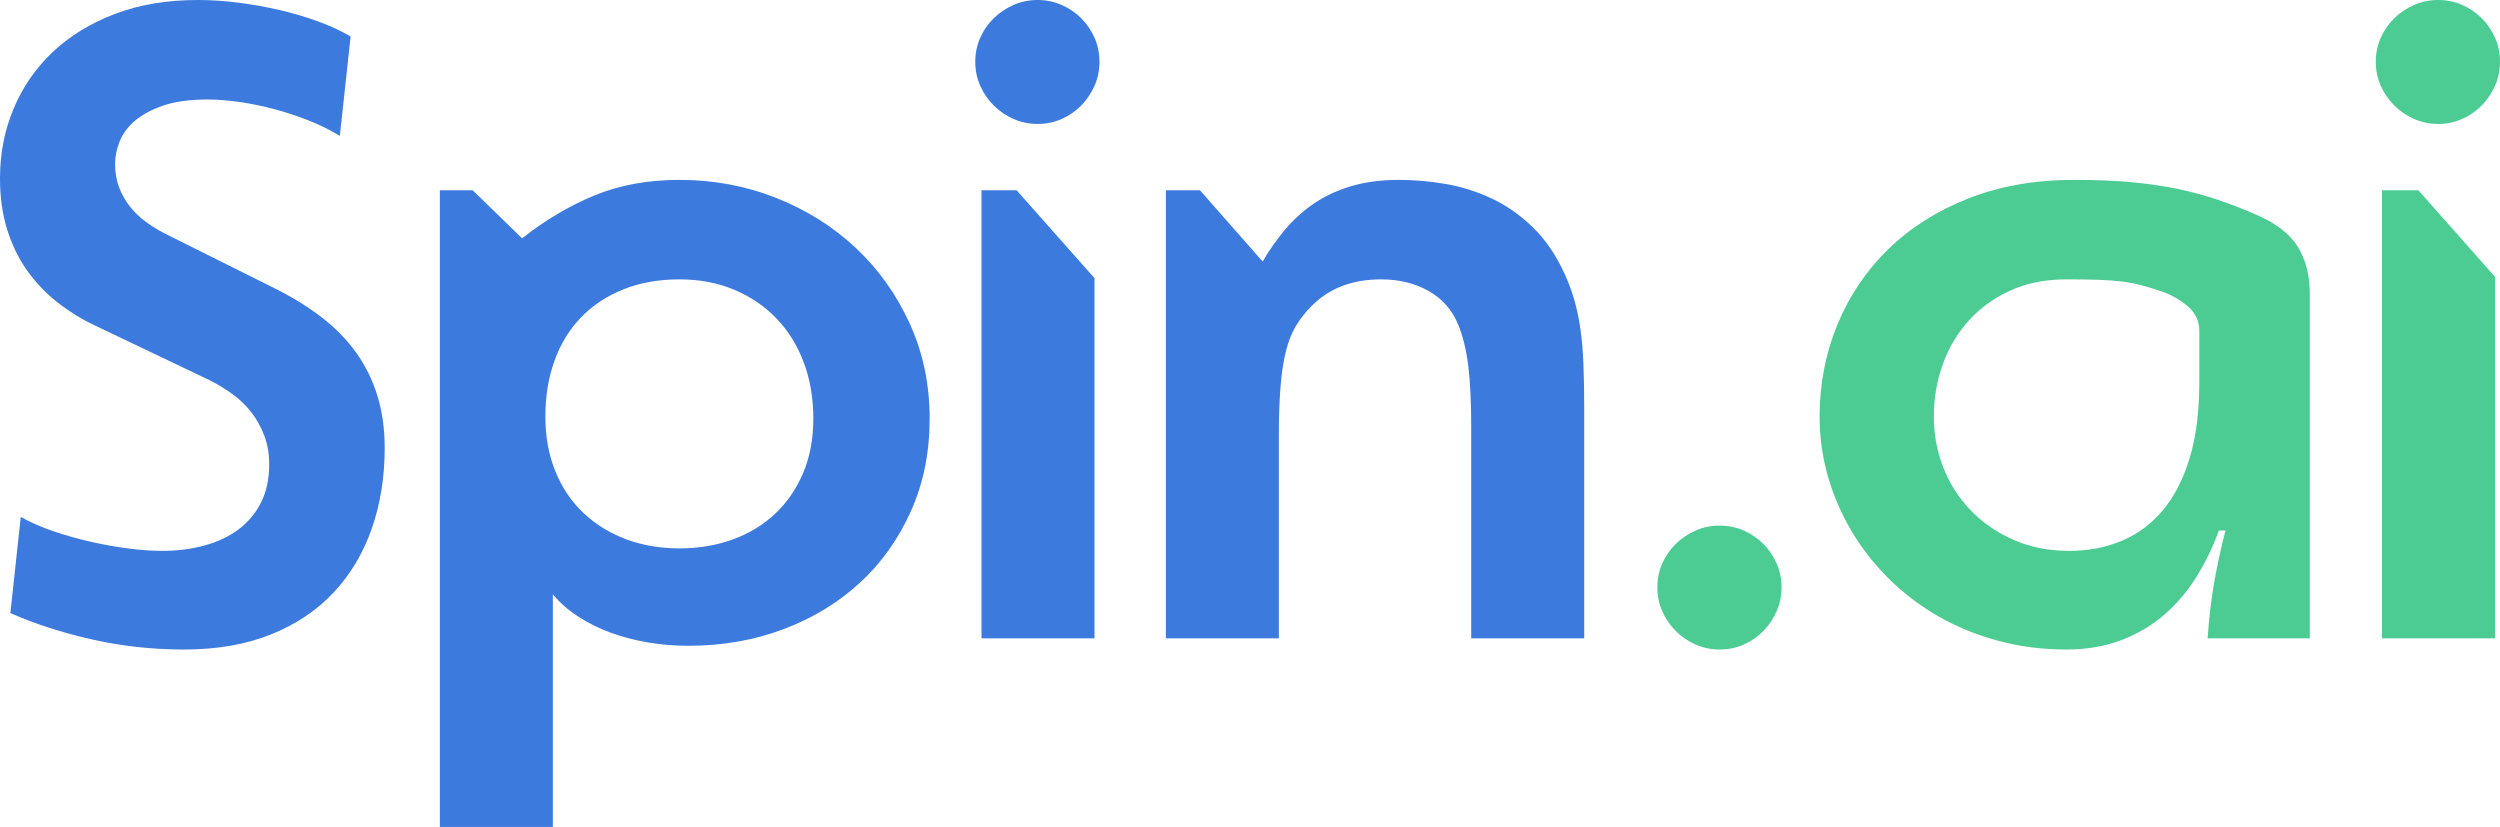 <?xml version="1.0" encoding="UTF-8" standalone="no"?>
<svg xmlns="http://www.w3.org/2000/svg" xmlns:xlink="http://www.w3.org/1999/xlink" xmlns:serif="http://www.serif.com/" width="100%" height="100%" viewBox="0 0 130 43" version="1.1" xml:space="preserve" style="fill-rule:evenodd;clip-rule:evenodd;stroke-linejoin:round;stroke-miterlimit:2;">
    <g transform="matrix(1,0,0,1,-24.547,-24.119)">
        <g>
            <g>
                <path d="M44.551,47.419C44.551,48.927 44.327,50.321 43.881,51.6C43.435,52.879 42.776,53.985 41.904,54.919C41.033,55.853 39.946,56.583 38.642,57.107C37.339,57.632 35.831,57.894 34.117,57.894C32.446,57.894 30.83,57.714 29.267,57.355C27.704,56.996 26.311,56.543 25.087,55.997L25.627,50.997C26.131,51.284 26.703,51.535 27.344,51.751C27.985,51.967 28.641,52.15 29.31,52.301C29.98,52.452 30.632,52.566 31.265,52.646C31.899,52.725 32.468,52.764 32.972,52.764C33.764,52.764 34.502,52.671 35.186,52.484C35.87,52.297 36.461,52.017 36.957,51.643C37.454,51.27 37.843,50.803 38.124,50.242C38.405,49.682 38.545,49.021 38.545,48.259C38.545,47.713 38.459,47.214 38.286,46.761C38.113,46.309 37.886,45.903 37.606,45.544C37.325,45.184 36.993,44.868 36.612,44.595C36.23,44.322 35.838,44.085 35.435,43.884L29.429,41.017C28.738,40.687 28.093,40.284 27.496,39.81C26.898,39.336 26.38,38.786 25.94,38.161C25.501,37.536 25.159,36.829 24.914,36.038C24.669,35.248 24.547,34.364 24.547,33.387C24.547,32.094 24.785,30.883 25.26,29.755C25.735,28.627 26.416,27.647 27.301,26.813C28.187,25.98 29.263,25.322 30.531,24.841C31.798,24.36 33.231,24.119 34.83,24.119C35.521,24.119 36.23,24.166 36.957,24.259C37.685,24.352 38.401,24.482 39.107,24.647C39.813,24.812 40.479,25.01 41.105,25.24C41.731,25.47 42.29,25.728 42.779,26.016L42.218,31.189C41.757,30.901 41.231,30.639 40.641,30.402C40.05,30.165 39.445,29.964 38.826,29.798C38.207,29.633 37.595,29.507 36.99,29.421C36.385,29.335 35.838,29.292 35.348,29.292C34.412,29.292 33.634,29.4 33.015,29.615C32.396,29.831 31.903,30.1 31.535,30.423C31.168,30.747 30.909,31.106 30.758,31.501C30.606,31.896 30.531,32.273 30.531,32.633C30.531,33.078 30.599,33.484 30.736,33.85C30.873,34.217 31.06,34.551 31.298,34.853C31.535,35.155 31.816,35.424 32.14,35.661C32.464,35.898 32.813,36.11 33.188,36.297L38.934,39.164C39.813,39.609 40.601,40.101 41.3,40.64C41.998,41.179 42.588,41.786 43.071,42.461C43.553,43.137 43.921,43.884 44.173,44.703C44.425,45.522 44.551,46.427 44.551,47.419ZM72.889,45.888C72.889,47.641 72.565,49.243 71.917,50.695C71.269,52.146 70.383,53.389 69.26,54.424C68.136,55.458 66.811,56.263 65.285,56.838C63.758,57.413 62.109,57.7 60.338,57.7C59.632,57.7 58.937,57.642 58.253,57.527C57.569,57.413 56.921,57.244 56.309,57.021C55.697,56.798 55.132,56.518 54.613,56.18C54.095,55.843 53.656,55.458 53.295,55.027L53.295,67.119L47.42,67.119L47.42,34.012L49.126,34.012L51.697,36.512C52.878,35.578 54.124,34.838 55.434,34.292C56.745,33.746 58.228,33.473 59.884,33.473C61.656,33.473 63.33,33.786 64.907,34.411C66.484,35.036 67.863,35.902 69.044,37.008C70.225,38.115 71.161,39.426 71.852,40.942C72.543,42.458 72.889,44.106 72.889,45.888ZM66.84,45.888C66.84,44.825 66.675,43.852 66.343,42.968C66.012,42.084 65.541,41.323 64.928,40.683C64.316,40.044 63.582,39.544 62.725,39.185C61.868,38.826 60.921,38.646 59.884,38.646C58.804,38.646 57.832,38.819 56.968,39.164C56.104,39.508 55.369,39.993 54.765,40.618C54.16,41.244 53.699,41.994 53.382,42.871C53.065,43.747 52.907,44.717 52.907,45.781C52.907,46.83 53.08,47.778 53.425,48.626C53.771,49.474 54.253,50.192 54.873,50.781C55.492,51.37 56.226,51.826 57.076,52.15C57.926,52.473 58.862,52.635 59.884,52.635C60.878,52.635 61.8,52.48 62.649,52.171C63.499,51.862 64.234,51.417 64.853,50.835C65.472,50.253 65.958,49.545 66.311,48.712C66.664,47.879 66.84,46.937 66.84,45.888ZM81.72,27.33C81.72,27.776 81.634,28.193 81.461,28.581C81.288,28.969 81.058,29.31 80.77,29.604C80.482,29.899 80.143,30.132 79.754,30.305C79.366,30.477 78.948,30.564 78.501,30.564C78.055,30.564 77.637,30.477 77.249,30.305C76.86,30.132 76.518,29.899 76.222,29.604C75.927,29.31 75.693,28.969 75.52,28.581C75.348,28.193 75.261,27.776 75.261,27.33C75.261,26.885 75.348,26.468 75.52,26.08C75.693,25.692 75.927,25.355 76.222,25.067C76.518,24.78 76.86,24.55 77.249,24.378C77.637,24.205 78.055,24.119 78.501,24.119C78.948,24.119 79.366,24.205 79.754,24.378C80.143,24.55 80.482,24.78 80.77,25.067C81.058,25.355 81.288,25.692 81.461,26.08C81.634,26.468 81.72,26.885 81.72,27.33ZM75.585,57.312L75.585,34.012L77.41,34.012L81.461,38.583L81.461,57.312L75.585,57.312ZM101.05,57.312L101.05,46.319C101.05,45.041 101,43.988 100.899,43.162C100.798,42.336 100.625,41.621 100.381,41.017C100.064,40.241 99.549,39.652 98.836,39.25C98.123,38.847 97.299,38.646 96.363,38.646C94.879,38.646 93.684,39.099 92.777,40.004C92.445,40.335 92.168,40.683 91.945,41.05C91.722,41.416 91.545,41.858 91.416,42.375C91.286,42.892 91.192,43.507 91.135,44.218C91.077,44.929 91.048,45.781 91.048,46.772L91.048,57.312L85.173,57.312L85.173,34.012L86.944,34.012L90.206,37.719C90.537,37.145 90.919,36.599 91.351,36.081C91.783,35.564 92.28,35.111 92.841,34.723C93.403,34.335 94.051,34.03 94.786,33.807C95.52,33.585 96.355,33.473 97.291,33.473C98.098,33.473 98.915,33.545 99.743,33.689C100.571,33.833 101.371,34.088 102.141,34.454C102.912,34.82 103.621,35.32 104.269,35.952C104.917,36.584 105.464,37.389 105.911,38.366C106.112,38.812 106.278,39.257 106.408,39.702C106.537,40.148 106.642,40.64 106.721,41.179C106.8,41.718 106.854,42.325 106.883,43C106.912,43.676 106.926,44.473 106.926,45.393L106.926,57.312L101.05,57.312Z" style="fill:rgb(61,122,222);fill-rule:nonzero;"></path>
            </g>
            <path d="M117.188,54.661C117.188,55.106 117.101,55.523 116.928,55.911C116.756,56.299 116.525,56.64 116.237,56.935C115.949,57.23 115.611,57.463 115.222,57.635C114.833,57.808 114.415,57.894 113.969,57.894C113.522,57.894 113.105,57.808 112.716,57.635C112.327,57.463 111.985,57.23 111.69,56.935C111.395,56.64 111.161,56.299 110.988,55.911C110.815,55.523 110.729,55.106 110.729,54.661C110.729,54.216 110.815,53.799 110.988,53.411C111.161,53.023 111.395,52.685 111.69,52.398C111.985,52.11 112.327,51.881 112.716,51.708C113.105,51.536 113.522,51.45 113.969,51.45C114.415,51.45 114.833,51.536 115.222,51.708C115.611,51.881 115.949,52.11 116.237,52.398C116.525,52.685 116.756,53.023 116.928,53.411C117.101,53.799 117.188,54.216 117.188,54.661Z" style="fill:rgb(76,204,147);fill-rule:nonzero;"></path>
        </g>
        <path d="M139.343,57.312C139.415,56.249 139.534,55.254 139.699,54.327C139.865,53.4 140.056,52.527 140.272,51.708L139.926,51.708C139.609,52.584 139.213,53.4 138.738,54.154C138.263,54.909 137.701,55.562 137.053,56.116C136.405,56.669 135.66,57.103 134.817,57.42C133.975,57.736 133.035,57.894 131.998,57.894C130.76,57.894 129.579,57.743 128.455,57.441C127.332,57.139 126.295,56.716 125.345,56.17C124.394,55.624 123.537,54.973 122.774,54.219C122.011,53.465 121.363,52.638 120.83,51.74C120.297,50.842 119.886,49.89 119.598,48.884C119.31,47.879 119.166,46.844 119.166,45.781C119.166,44.099 119.472,42.512 120.084,41.017C120.696,39.523 121.575,38.215 122.72,37.094C123.865,35.974 125.255,35.09 126.889,34.443C128.524,33.797 130.364,33.473 132.409,33.473C133.517,33.473 134.504,33.513 135.368,33.592C136.232,33.671 137.028,33.786 137.755,33.937C138.482,34.088 139.177,34.274 139.84,34.497C140.502,34.72 141.179,34.982 141.87,35.284C142.907,35.729 143.631,36.29 144.041,36.965C144.452,37.64 144.657,38.452 144.657,39.401L144.657,57.312L139.343,57.312ZM138.911,41.341C138.911,40.838 138.727,40.421 138.36,40.09C137.993,39.76 137.543,39.494 137.01,39.293C136.592,39.149 136.218,39.034 135.887,38.948C135.555,38.862 135.21,38.797 134.85,38.754C134.49,38.711 134.086,38.682 133.64,38.668C133.193,38.653 132.646,38.646 131.998,38.646C130.904,38.646 129.931,38.84 129.082,39.228C128.232,39.616 127.512,40.137 126.922,40.791C126.331,41.445 125.881,42.203 125.571,43.065C125.262,43.927 125.107,44.832 125.107,45.781C125.107,46.715 125.273,47.602 125.604,48.443C125.935,49.283 126.41,50.023 127.03,50.663C127.649,51.302 128.39,51.812 129.255,52.193C130.119,52.574 131.084,52.764 132.149,52.764C133.114,52.764 134.011,52.595 134.839,52.258C135.667,51.92 136.383,51.395 136.988,50.684C137.593,49.973 138.065,49.064 138.403,47.958C138.742,46.851 138.911,45.529 138.911,43.992L138.911,41.341ZM154.547,27.33C154.547,27.776 154.46,28.193 154.288,28.581C154.115,28.969 153.884,29.31 153.596,29.604C153.308,29.899 152.97,30.132 152.581,30.305C152.192,30.477 151.775,30.564 151.328,30.564C150.882,30.564 150.464,30.477 150.075,30.305C149.686,30.132 149.344,29.899 149.049,29.604C148.754,29.31 148.52,28.969 148.347,28.581C148.174,28.193 148.088,27.776 148.088,27.33C148.088,26.885 148.174,26.468 148.347,26.08C148.52,25.692 148.754,25.355 149.049,25.067C149.344,24.78 149.686,24.55 150.075,24.378C150.464,24.205 150.882,24.119 151.328,24.119C151.775,24.119 152.192,24.205 152.581,24.378C152.97,24.55 153.308,24.78 153.596,25.067C153.884,25.355 154.115,25.692 154.288,26.08C154.46,26.468 154.547,26.885 154.547,27.33ZM148.412,57.312L148.412,34.012L150.303,34.012L154.288,38.517L154.288,57.312L148.412,57.312Z" style="fill:rgb(76,204,147);fill-rule:nonzero;"></path>
    </g>
</svg>
